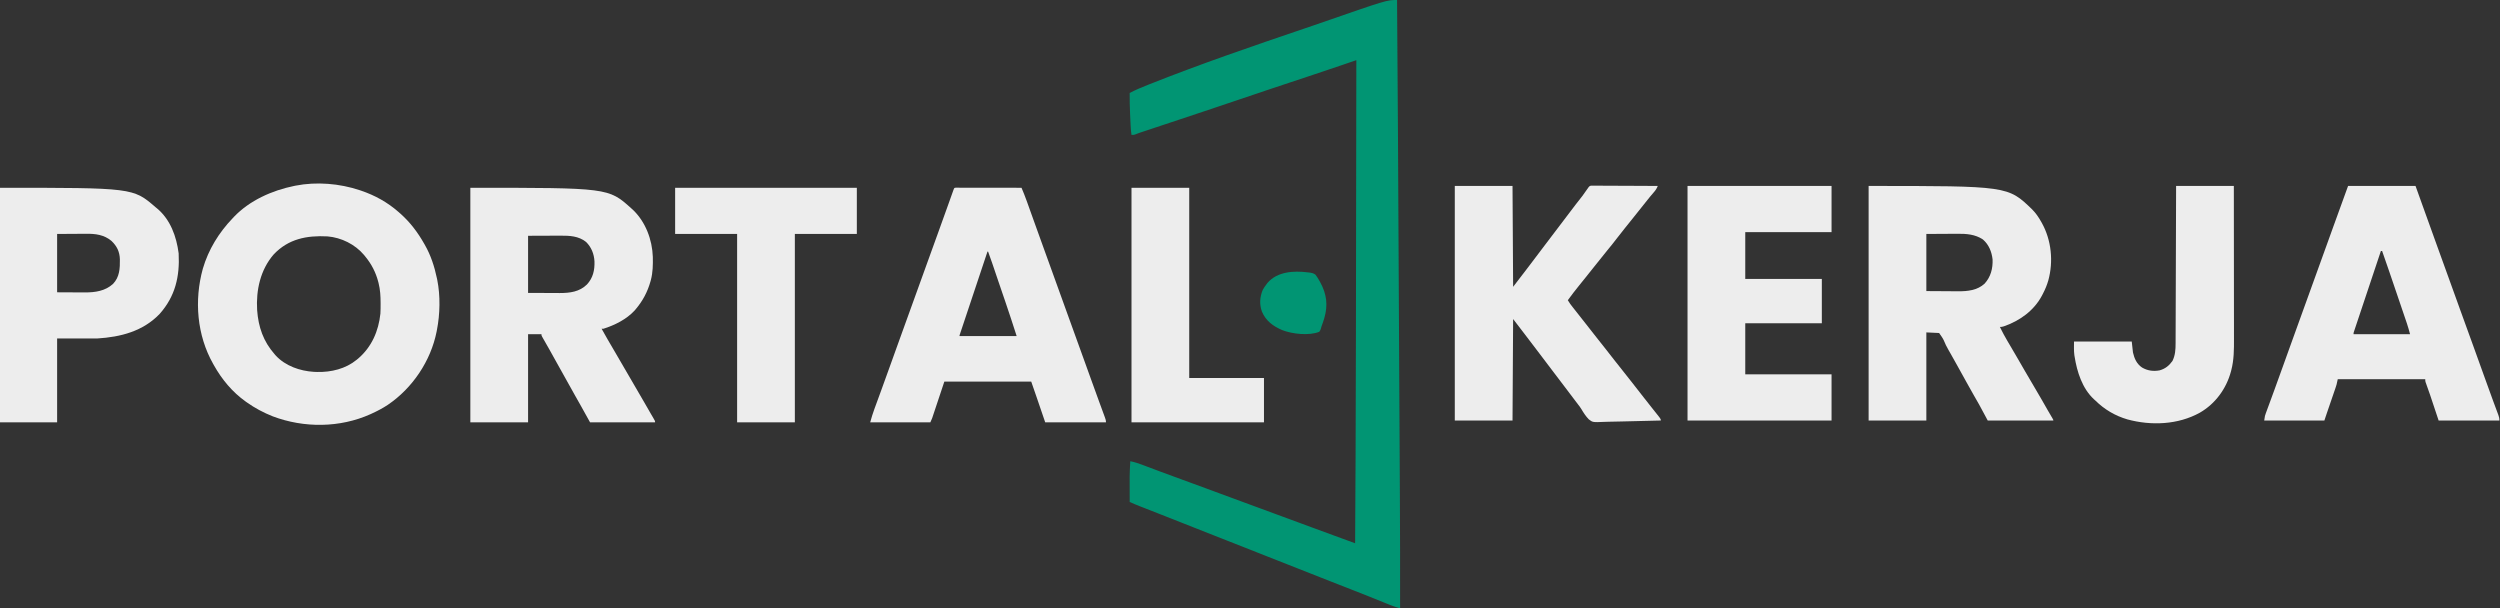 <?xml version="1.0" encoding="UTF-8"?> <svg xmlns="http://www.w3.org/2000/svg" version="1.1" width="4114" height="1001"><rect width="100%" height="100%" fill="#333333" stroke="none"/><path d="M0 0 C0.582 72.91 1.086 145.821 1.481 218.732 C1.486 219.641 1.491 220.55 1.496 221.487 C1.625 245.451 1.752 269.415 1.878 293.38 C1.953 307.657 2.028 321.935 2.104 336.213 C2.126 340.403 2.148 344.594 2.17 348.785 C2.176 349.828 2.181 350.872 2.187 351.946 C2.341 381.031 2.495 410.115 2.647 439.2 C2.655 440.824 2.655 440.824 2.664 442.48 C2.693 447.961 2.721 453.442 2.75 458.922 C2.758 460.553 2.758 460.553 2.767 462.218 C2.779 464.417 2.79 466.616 2.802 468.815 C2.981 503.095 3.163 537.376 3.346 571.657 C3.554 610.614 3.761 649.57 3.965 688.527 C3.986 692.708 4.008 696.889 4.03 701.069 C4.038 702.612 4.038 702.612 4.047 704.187 C4.121 718.44 4.197 732.693 4.274 746.946 C4.402 770.766 4.528 794.587 4.649 818.408 C4.655 819.748 4.655 819.748 4.662 821.115 C4.967 881.077 5.123 941.037 5 1001 C3.397 1000.524 1.795 1000.047 0.193 999.57 C-0.7 999.304 -1.592 999.039 -2.512 998.765 C-5.295 997.909 -7.992 996.921 -10.692 995.83 C-11.694 995.428 -12.695 995.026 -13.727 994.612 C-14.78 994.185 -15.833 993.757 -16.918 993.316 C-18.04 992.865 -19.163 992.413 -20.319 991.948 C-22.709 990.987 -25.097 990.023 -27.485 989.058 C-33.106 986.787 -38.731 984.528 -44.357 982.27 C-46.208 981.526 -48.059 980.783 -49.91 980.039 C-58.666 976.525 -67.442 973.068 -76.25 969.688 C-87.84 965.235 -99.394 960.698 -110.938 956.125 C-127.947 949.387 -144.97 942.685 -162 936 C-178.882 929.373 -195.76 922.735 -212.625 916.062 C-213.501 915.716 -214.377 915.369 -215.28 915.012 C-219.563 913.318 -223.846 911.623 -228.128 909.928 C-235.814 906.886 -243.5 903.848 -251.188 900.812 C-251.938 900.516 -252.689 900.219 -253.463 899.914 C-269.636 893.529 -285.822 887.178 -302.007 880.824 C-319.308 874.031 -336.598 867.211 -353.876 860.359 C-365.949 855.572 -378.03 850.806 -390.121 846.066 C-391.411 845.561 -392.701 845.055 -393.991 844.549 C-400.239 842.099 -406.489 839.651 -412.74 837.207 C-415.013 836.316 -417.286 835.426 -419.559 834.535 C-421.098 833.935 -421.098 833.935 -422.668 833.322 C-428.516 831.028 -434.285 828.61 -440 826 C-440.206 781.017 -440.206 781.017 -439 759 C-432.313 760.333 -426.156 762.255 -419.793 764.684 C-418.327 765.234 -418.327 765.234 -416.831 765.796 C-414.72 766.589 -412.61 767.385 -410.501 768.184 C-404.776 770.35 -399.044 772.496 -393.312 774.645 C-392.128 775.089 -390.943 775.534 -389.722 775.992 C-377.404 780.611 -365.048 785.124 -352.688 789.625 C-348.33 791.213 -343.974 792.802 -339.617 794.391 C-338.554 794.779 -337.49 795.166 -336.395 795.566 C-325.69 799.473 -315 803.42 -304.312 807.375 C-303.388 807.717 -302.464 808.059 -301.511 808.412 C-300.581 808.756 -299.651 809.1 -298.693 809.455 C-296.788 810.16 -294.882 810.865 -292.977 811.57 C-292.02 811.924 -291.063 812.279 -290.077 812.644 C-277.785 817.192 -265.486 821.72 -253.188 826.25 C-251.993 826.69 -250.798 827.13 -249.567 827.583 C-243.479 829.826 -237.391 832.068 -231.302 834.311 C-220.55 838.27 -209.799 842.232 -199.047 846.193 C-195.502 847.499 -191.958 848.805 -188.413 850.111 C-177.577 854.103 -166.742 858.095 -155.907 862.09 C-150.957 863.914 -146.008 865.739 -141.058 867.563 C-138.769 868.407 -136.479 869.252 -134.19 870.096 C-119 875.698 -103.8 881.272 -88.596 886.833 C-86.686 887.531 -84.777 888.229 -82.868 888.928 C-78.245 890.619 -73.623 892.309 -69 894 C-68.424 804.887 -68.003 715.773 -67.684 548.707 C-67.681 547.054 -67.678 545.401 -67.675 543.748 C-67.609 503.444 -67.548 463.141 -67.49 422.837 C-67.452 396.77 -67.413 370.703 -67.372 344.636 C-67.371 343.765 -67.37 342.894 -67.368 341.997 C-67.354 333.245 -67.341 324.492 -67.327 315.74 C-67.299 297.943 -67.271 280.146 -67.244 262.35 C-67.242 261.533 -67.241 260.716 -67.24 259.875 C-67.157 206.25 -67.078 152.625 -67 99 C-68.158 99.396 -69.315 99.792 -70.508 100.199 C-74.882 101.695 -79.257 103.19 -83.632 104.684 C-85.51 105.326 -87.388 105.968 -89.267 106.611 C-104.665 111.875 -120.084 117.073 -135.528 122.201 C-139.634 123.565 -143.74 124.932 -147.845 126.299 C-157.294 129.444 -166.743 132.587 -176.193 135.729 C-186.983 139.318 -197.773 142.907 -208.562 146.5 C-209.264 146.734 -209.966 146.967 -210.689 147.208 C-227.111 152.676 -243.522 158.17 -259.891 163.797 C-278.881 170.324 -297.932 176.671 -316.984 183.016 C-318.19 183.417 -318.19 183.417 -319.42 183.827 C-331.862 187.97 -344.306 192.11 -356.75 196.25 C-367.717 199.898 -378.683 203.547 -389.649 207.199 C-394.368 208.77 -399.088 210.34 -403.808 211.909 C-406.72 212.877 -409.632 213.846 -412.543 214.816 C-413.889 215.264 -415.235 215.712 -416.582 216.159 C-418.419 216.769 -420.257 217.381 -422.094 217.993 C-423.12 218.335 -424.146 218.676 -425.204 219.028 C-427.032 219.663 -428.84 220.361 -430.619 221.125 C-433 222 -433 222 -437 222 C-437.914 216.356 -438.289 210.779 -438.535 205.07 C-438.578 204.122 -438.621 203.173 -438.665 202.196 C-438.755 200.19 -438.843 198.185 -438.93 196.18 C-439.061 193.169 -439.199 190.159 -439.338 187.148 C-439.848 175.757 -440.129 164.402 -440 153 C-430.337 147.893 -420.4 143.77 -410.25 139.75 C-408.96 139.237 -408.96 139.237 -407.644 138.713 C-323.437 105.24 -237.465 75.772 -151.673 46.668 C-143.119 43.766 -134.567 40.861 -126.035 37.895 C-16.916 -0 -16.916 -0 0 0 Z " fill="#019573" transform="translate(2299,0)"></path><path d="M0 0 C1.059 0.352 1.059 0.352 2.14 0.71 C25.022 8.458 45.845 19.993 64 36 C64.984 36.862 65.967 37.725 66.98 38.613 C83.025 52.885 95.458 69.381 106 88 C106.347 88.603 106.693 89.206 107.05 89.827 C116.995 107.218 122.874 125.433 127 145 C127.181 145.849 127.362 146.698 127.548 147.572 C132.79 173.648 132.133 203.977 127 230 C126.834 230.87 126.667 231.74 126.496 232.636 C116.983 280.846 86.825 325.725 46.125 353.25 C38.076 358.559 29.762 362.998 21 367 C19.864 367.531 18.729 368.062 17.559 368.609 C-32.667 391.191 -91.775 391.508 -143.033 372.177 C-158.315 366.114 -172.621 358.548 -186 349 C-186.585 348.589 -187.17 348.178 -187.772 347.754 C-209.709 332.126 -226.929 311.371 -240 288 C-240.405 287.29 -240.809 286.581 -241.226 285.85 C-268.014 238.598 -272.561 181.222 -258.23 129.205 C-249.003 97.682 -231.727 69.578 -209 46 C-208.349 45.297 -207.698 44.595 -207.027 43.871 C-181.293 16.825 -144.066 0.318 -108 -7 C-107.209 -7.164 -106.418 -7.327 -105.603 -7.496 C-71.079 -14.275 -33.185 -11.094 0 0 Z M-141.625 105.688 C-163.593 131.074 -170.816 164.397 -168.864 197.296 C-166.827 225.1 -158.735 248.798 -140 270 C-139.399 270.696 -138.799 271.392 -138.18 272.109 C-122.368 289.222 -98.38 297.492 -75.547 298.91 C-74.706 298.94 -73.866 298.969 -73 299 C-72.098 299.04 -71.195 299.08 -70.266 299.121 C-46.967 299.656 -23.244 293.987 -5 279 C-4.158 278.31 -3.316 277.621 -2.449 276.91 C19.714 257.849 30.97 231.77 34 203 C34.282 197.748 34.341 192.508 34.312 187.25 C34.311 186.551 34.309 185.852 34.307 185.132 C34.259 174.198 33.721 163.631 31 153 C30.751 151.998 30.751 151.998 30.496 150.976 C26.451 135.283 19.326 121.475 9 109 C8.341 108.189 7.683 107.378 7.004 106.543 C-7.824 89.03 -30.179 77.957 -53 76 C-87.089 74.252 -117.272 79.942 -141.625 105.688 Z " fill="#EDEDED" transform="translate(592,313)"></path><path d="M0 0 C227.255 0 227.255 0 265 34 C265.78 34.697 266.56 35.395 267.363 36.113 C288.302 55.895 299.335 85.387 300.281 113.762 C300.533 126.725 300.396 139.43 297 152 C296.807 152.718 296.613 153.435 296.414 154.175 C291.595 171.347 283.554 186.439 272 200 C271.178 200.975 271.178 200.975 270.34 201.969 C256.95 216.489 237.584 226.131 219 232 C218.01 232 217.02 232 216 232 C222.785 244.154 229.684 256.23 236.812 268.188 C242.307 277.404 247.7 286.67 253 296 C258.24 305.224 263.568 314.387 269 323.5 C275.223 333.943 281.31 344.456 287.316 355.025 C290.336 360.336 293.363 365.641 296.449 370.914 C296.969 371.803 297.489 372.692 298.024 373.607 C298.98 375.238 299.94 376.868 300.904 378.494 C304 383.781 304 383.781 304 386 C268.69 386 233.38 386 197 386 C192.05 377.09 187.1 368.18 182 359 C177.157 350.432 177.157 350.432 172.309 341.867 C168.049 334.331 163.855 326.758 159.656 319.188 C154.888 310.591 150.092 302.012 145.283 293.439 C142.201 287.941 139.128 282.437 136.07 276.926 C135.578 276.039 135.578 276.039 135.076 275.135 C133.456 272.213 131.836 269.29 130.217 266.367 C126.297 259.301 122.319 252.275 118.223 245.309 C117 243 117 243 117 241 C109.74 241 102.48 241 95 241 C95 288.85 95 336.7 95 386 C63.65 386 32.3 386 0 386 C0 258.62 0 131.24 0 0 Z M95 79 C95 110.02 95 141.04 95 173 C105.127 173.041 115.254 173.083 125.688 173.125 C130.444 173.152 130.444 173.152 135.296 173.18 C137.847 173.186 140.398 173.191 142.949 173.195 C144.243 173.206 145.537 173.216 146.87 173.226 C163.644 173.229 179.545 171.326 191.906 159.117 C201.898 148.321 204.747 135.542 204.277 121.148 C203.611 109.014 199.194 97.611 190.312 89.062 C178.212 79.447 163.556 78.699 148.809 78.805 C147.428 78.808 146.047 78.81 144.666 78.811 C139.59 78.821 134.514 78.849 129.438 78.875 C112.391 78.937 112.391 78.937 95 79 Z " fill="#EDEDED" transform="translate(774,309)"></path><path d="M0 0 C229.232 0 229.232 0 269.25 38.75 C275.278 44.826 279.821 51.56 284 59 C284.356 59.629 284.712 60.258 285.078 60.907 C300.838 89.279 304.275 124.059 295.75 155.312 C293.557 162.91 290.68 169.99 287 177 C286.415 178.14 285.83 179.279 285.227 180.453 C272.11 205.163 248.87 221.836 222.75 230.938 C219 232 219 232 216 232 C219.864 239.947 223.999 247.648 228.5 255.25 C229.741 257.362 230.982 259.474 232.223 261.586 C232.851 262.652 233.479 263.717 234.125 264.815 C237.076 269.828 240.007 274.851 242.938 279.875 C243.513 280.861 244.089 281.847 244.682 282.863 C248.941 290.164 253.161 297.486 257.375 304.812 C262.493 313.709 267.687 322.557 272.938 331.375 C280.514 344.101 287.866 356.946 295.18 369.824 C297.659 374.15 300.19 378.445 302.73 382.737 C304 385 304 385 304 386 C268.36 386 232.72 386 196 386 C191.38 377.42 186.76 368.84 182 360 C177.573 352.217 177.573 352.217 173.117 344.449 C169.58 338.291 166.131 332.085 162.688 325.875 C162.059 324.741 161.43 323.607 160.782 322.439 C158.854 318.96 156.927 315.48 155 312 C152.46 307.416 149.918 302.832 147.375 298.25 C146.754 297.131 146.133 296.013 145.494 294.861 C142.531 289.529 139.557 284.204 136.555 278.895 C135.73 277.434 135.73 277.434 134.889 275.945 C133.808 274.043 132.717 272.148 131.615 270.258 C128.468 264.823 125.769 259.411 123.46 253.567 C121.42 249.457 118.62 245.766 116 242 C105.605 241.505 105.605 241.505 95 241 C95 288.85 95 336.7 95 386 C63.65 386 32.3 386 0 386 C0 258.62 0 131.24 0 0 Z M95 79 C95 110.02 95 141.04 95 173 C105.601 173.062 116.203 173.124 127.125 173.188 C130.443 173.215 133.761 173.242 137.18 173.27 C139.852 173.279 142.524 173.287 145.195 173.293 C146.205 173.305 146.205 173.305 147.236 173.317 C162.66 173.487 179.046 171.725 190.875 160.75 C201.055 149.453 204.518 135.936 204 121 C202.514 108.128 197.931 96.625 188 88 C175.29 79.551 160.807 78.537 145.977 78.707 C144.022 78.712 144.022 78.712 142.028 78.716 C137.227 78.732 132.426 78.774 127.625 78.812 C116.859 78.874 106.093 78.936 95 79 Z " fill="#EDEDED" transform="translate(3075,306)"></path><path d="M0 0 C31.35 0 62.7 0 95 0 C95.33 54.78 95.66 109.56 96 166 C107.513 151.198 107.513 151.198 118.816 136.246 C122.448 131.389 126.131 126.57 129.812 121.75 C135.138 114.775 140.431 107.777 145.688 100.75 C151.82 92.554 158.019 84.411 164.248 76.288 C172.395 65.651 180.523 54.999 188.543 44.266 C191.938 39.739 195.38 35.248 198.812 30.75 C210.032 16.606 210.032 16.606 220.359 1.833 C222 0 222 0 224.118 -0.492 C225.353 -0.487 225.353 -0.487 226.613 -0.481 C228.032 -0.489 228.032 -0.489 229.481 -0.498 C230.517 -0.483 231.554 -0.469 232.622 -0.454 C233.715 -0.455 234.808 -0.455 235.933 -0.456 C239.554 -0.453 243.173 -0.422 246.793 -0.391 C249.3 -0.383 251.807 -0.377 254.313 -0.373 C260.242 -0.36 266.17 -0.328 272.099 -0.288 C279.511 -0.239 286.922 -0.217 294.334 -0.195 C307.556 -0.152 320.778 -0.085 334 0 C332.372 4.387 330.144 7.467 327.062 10.938 C323.128 15.475 319.309 20.069 315.625 24.812 C311.645 29.927 307.599 34.98 303.5 40 C298.991 45.525 294.547 51.095 290.16 56.718 C286.706 61.131 283.175 65.476 279.625 69.812 C275.158 75.273 270.819 80.812 266.562 86.438 C261.563 93.04 256.384 99.464 251.092 105.833 C247.015 110.747 243.037 115.726 239.113 120.762 C235.631 125.221 232.077 129.618 228.5 134 C223.991 139.525 219.548 145.093 215.162 150.715 C211.69 155.153 208.135 159.518 204.562 163.875 C198.128 171.735 192.031 179.828 186 188 C188.323 192.103 191.063 195.764 194 199.438 C194.99 200.686 195.979 201.935 196.969 203.184 C197.473 203.818 197.977 204.452 198.496 205.105 C200.842 208.061 203.171 211.031 205.5 214 C206.417 215.167 207.333 216.333 208.25 217.5 C224.75 238.5 224.75 238.5 226.125 240.25 C227.042 241.417 227.96 242.585 228.877 243.752 C231.158 246.655 233.438 249.559 235.715 252.465 C239.91 257.817 244.118 263.156 248.381 268.455 C253.152 274.387 257.835 280.373 262.438 286.438 C267.28 292.816 272.259 299.064 277.333 305.259 C280.646 309.31 283.89 313.401 287.062 317.562 C290.583 322.179 294.17 326.729 297.812 331.25 C302.107 336.583 306.299 341.983 310.438 347.438 C314.773 353.15 319.204 358.766 323.75 364.312 C327.678 369.112 331.565 373.933 335.312 378.875 C336.39 380.294 336.39 380.294 337.488 381.742 C339 384 339 384 339 386 C324.154 386.493 309.308 386.862 294.455 387.088 C287.557 387.196 280.663 387.343 273.768 387.584 C267.101 387.818 260.442 387.938 253.771 387.992 C251.238 388.031 248.705 388.106 246.174 388.22 C226.893 389.054 226.893 389.054 220.37 383.937 C215.587 378.948 211.909 373.384 208.442 367.428 C206.63 364.376 204.579 361.683 202.359 358.918 C196.062 350.666 189.785 342.399 183.568 334.085 C176.774 325.01 169.879 316.011 163 307 C155.083 296.628 147.172 286.254 139.357 275.804 C134.781 269.691 130.141 263.627 125.496 257.566 C120.953 251.637 116.43 245.691 111.907 239.745 C106.629 232.811 101.314 225.908 96 219 C95.67 274.11 95.34 329.22 95 386 C63.65 386 32.3 386 0 386 C0 258.62 0 131.24 0 0 Z " fill="#EDEDED" transform="translate(2394,306)"></path><path d="M0 0 C1.215 0.001 1.215 0.001 2.455 0.003 C3.382 0.001 4.309 0 5.264 -0.001 C6.802 0.004 6.802 0.004 8.37 0.01 C9.98 0.009 9.98 0.009 11.622 0.009 C15.188 0.01 18.753 0.018 22.319 0.025 C24.784 0.027 27.249 0.029 29.714 0.03 C36.216 0.034 42.718 0.043 49.22 0.054 C55.848 0.065 62.477 0.069 69.106 0.074 C82.124 0.085 95.141 0.102 108.159 0.123 C111.24 7.382 114.169 14.659 116.811 22.088 C117.144 23.014 117.476 23.94 117.818 24.894 C118.537 26.898 119.254 28.902 119.97 30.907 C121.129 34.152 122.292 37.396 123.456 40.64 C124.707 44.128 125.958 47.616 127.208 51.105 C131.959 64.364 136.738 77.613 141.518 90.861 C142.461 93.475 143.404 96.088 144.346 98.701 C150.445 115.61 156.553 132.516 162.671 149.418 C169.085 167.141 175.48 184.871 181.872 202.602 C188.461 220.876 195.058 239.148 201.669 257.414 C205.967 269.287 210.257 281.162 214.538 293.041 C215.008 294.344 215.478 295.648 215.947 296.951 C217.842 302.208 219.737 307.465 221.631 312.723 C226.431 326.053 231.242 339.378 236.116 352.682 C236.497 353.723 236.878 354.765 237.271 355.838 C239.038 360.667 240.809 365.493 242.589 370.317 C243.204 371.995 243.818 373.672 244.432 375.35 C244.853 376.479 244.853 376.479 245.281 377.632 C246.364 380.602 247.159 382.935 247.159 386.123 C214.159 386.123 181.159 386.123 147.159 386.123 C142.539 372.593 137.919 359.063 133.159 345.123 C130.189 336.543 127.219 327.963 124.159 319.123 C76.969 319.123 29.779 319.123 -18.841 319.123 C-25.441 338.923 -32.041 358.723 -38.841 379.123 C-39.831 381.433 -40.821 383.743 -41.841 386.123 C-74.511 386.123 -107.181 386.123 -140.841 386.123 C-138.802 378.647 -136.658 371.5 -133.982 364.268 C-133.605 363.237 -133.228 362.206 -132.839 361.145 C-132.022 358.912 -131.204 356.68 -130.383 354.449 C-128.365 348.962 -126.36 343.47 -124.354 337.978 C-123.882 336.686 -123.41 335.393 -122.937 334.1 C-117.531 319.309 -112.204 304.49 -106.886 289.666 C-104.693 283.551 -102.497 277.437 -100.302 271.322 C-100.066 270.665 -99.83 270.007 -99.586 269.329 C-95.169 257.025 -90.73 244.728 -86.278 232.436 C-80.024 215.163 -73.785 197.885 -67.555 180.603 C-60.826 161.94 -54.093 143.278 -47.341 124.623 C-41.008 107.122 -34.686 89.618 -28.37 72.111 C-27.658 70.136 -26.946 68.162 -26.234 66.188 C-21.595 53.334 -16.962 40.477 -12.364 27.607 C-12.029 26.671 -11.695 25.734 -11.349 24.769 C-9.825 20.505 -8.304 16.241 -6.787 11.975 C-6.268 10.519 -5.748 9.063 -5.228 7.607 C-4.786 6.367 -4.345 5.127 -3.891 3.849 C-2.472 0.165 -2.472 0.165 0 0 Z M52.159 105.123 C46.16 123.098 40.162 141.074 34.166 159.05 C31.382 167.396 28.598 175.742 25.812 184.088 C23.385 191.359 20.959 198.63 18.535 205.902 C17.25 209.755 15.965 213.608 14.678 217.46 C13.469 221.082 12.26 224.704 11.054 228.327 C10.609 229.66 10.164 230.993 9.718 232.326 C9.113 234.138 8.509 235.951 7.905 237.764 C7.566 238.781 7.227 239.797 6.877 240.845 C6.109 242.884 6.109 242.884 6.159 244.123 C37.179 244.123 68.199 244.123 100.159 244.123 C90.993 215.716 90.993 215.716 81.472 187.436 C80.605 184.916 79.741 182.395 78.876 179.875 C78.27 178.11 77.664 176.346 77.058 174.581 C74.567 167.326 72.097 160.063 69.632 152.799 C69.249 151.671 68.866 150.543 68.472 149.382 C66.956 144.913 65.44 140.445 63.926 135.976 C62.877 132.882 61.827 129.788 60.776 126.693 C60.469 125.787 60.163 124.88 59.847 123.946 C57.704 117.639 55.457 111.375 53.159 105.123 C52.829 105.123 52.499 105.123 52.159 105.123 Z " fill="#EDEDED" transform="translate(1572.841,308.877)"></path><path d="M0 0 C36.63 0 73.26 0 111 0 C114.341 9.302 117.683 18.604 121.125 28.188 C123.244 34.086 125.364 39.985 127.484 45.883 C127.749 46.619 128.014 47.356 128.287 48.114 C133.974 63.934 139.671 79.749 145.375 95.562 C145.604 96.197 145.833 96.831 146.068 97.485 C152.88 116.368 159.703 135.247 166.535 154.123 C170.444 164.923 174.345 175.726 178.238 186.531 C178.696 187.802 179.154 189.073 179.612 190.344 C179.955 191.295 179.955 191.295 180.305 192.265 C181.474 195.51 182.643 198.755 183.812 202 C184.045 202.645 184.277 203.29 184.517 203.955 C191.782 224.116 199.089 244.263 206.426 264.399 C213.406 283.563 220.306 302.756 227.166 321.965 C230.905 332.425 234.673 342.873 238.523 353.293 C238.88 354.259 239.236 355.225 239.603 356.22 C241.272 360.74 242.947 365.257 244.634 369.769 C245.218 371.347 245.803 372.926 246.387 374.504 C246.654 375.212 246.922 375.919 247.198 376.648 C248.439 380.023 249 382.346 249 386 C216 386 183 386 149 386 C144.38 372.14 139.76 358.28 135 344 C131.293 333.379 131.293 333.379 127.512 322.785 C127 321 127 321 127 318 C79.48 318 31.96 318 -17 318 C-17.66 320.97 -18.32 323.94 -19 327 C-19.544 328.834 -20.119 330.659 -20.74 332.469 C-21.236 333.926 -21.236 333.926 -21.742 335.412 C-22.094 336.431 -22.446 337.45 -22.809 338.5 C-23.176 339.576 -23.543 340.651 -23.922 341.76 C-25.089 345.175 -26.263 348.587 -27.438 352 C-28.222 354.292 -29.007 356.583 -29.791 358.875 C-30.899 362.113 -32.007 365.351 -33.119 368.588 C-33.62 370.045 -33.62 370.045 -34.131 371.531 C-34.42 372.372 -34.709 373.213 -35.007 374.08 C-36.356 378.047 -37.675 382.025 -39 386 C-71.67 386 -104.34 386 -138 386 C-136.875 378.126 -136.875 378.126 -135.416 374.172 C-135.089 373.276 -134.761 372.379 -134.425 371.455 C-133.886 370.01 -133.886 370.01 -133.336 368.535 C-132.956 367.499 -132.576 366.463 -132.185 365.395 C-131.357 363.138 -130.526 360.882 -129.693 358.627 C-127.647 353.093 -125.62 347.552 -123.591 342.011 C-122.871 340.046 -122.151 338.081 -121.43 336.116 C-116.235 321.948 -111.138 307.746 -106.045 293.541 C-103.852 287.427 -101.656 281.313 -99.461 275.199 C-99.225 274.541 -98.989 273.884 -98.745 273.206 C-94.328 260.902 -89.889 248.605 -85.438 236.312 C-79.183 219.04 -72.944 201.762 -66.714 184.48 C-59.65 164.886 -52.579 145.294 -45.49 125.709 C-41.192 113.836 -36.902 101.961 -32.621 90.082 C-32.146 88.765 -31.672 87.448 -31.197 86.131 C-28.918 79.809 -26.64 73.487 -24.363 67.164 C-16.289 44.759 -8.139 22.382 0 0 Z M54 107 C48.129 124.566 42.262 142.133 36.398 159.702 C33.676 167.859 30.952 176.015 28.226 184.171 C25.851 191.277 23.477 198.384 21.106 205.492 C19.85 209.258 18.593 213.023 17.334 216.787 C16.149 220.327 14.968 223.868 13.788 227.41 C13.354 228.712 12.918 230.014 12.482 231.316 C11.888 233.088 11.298 234.861 10.708 236.634 C10.377 237.628 10.045 238.622 9.703 239.646 C8.905 241.91 8.905 241.91 9 244 C39.69 244 70.38 244 102 244 C99.605 235.141 99.605 235.141 96.862 226.435 C96.269 224.681 96.269 224.681 95.663 222.891 C95.242 221.656 94.821 220.421 94.387 219.148 C93.935 217.818 93.484 216.488 93.034 215.157 C91.836 211.624 90.634 208.092 89.431 204.56 C88.182 200.891 86.937 197.22 85.691 193.55 C83.015 185.669 80.334 177.791 77.651 169.913 C76.67 167.031 75.69 164.15 74.71 161.268 C72.83 155.74 70.947 150.214 69.062 144.688 C68.796 143.906 68.53 143.125 68.256 142.321 C64.232 130.525 60.13 118.759 56 107 C55.34 107 54.68 107 54 107 Z " fill="#EDEDED" transform="translate(3864,306)"></path><path d="M0 0 C218.941 0 218.941 0 256 32 C256.735 32.59 257.47 33.181 258.227 33.789 C280.416 52.215 290.419 80.142 294 108 C295.966 145.931 288.457 178.553 262.824 207.453 C235.294 236.241 198.589 245.588 160 248 C138.22 248 116.44 248 94 248 C94 293.54 94 339.08 94 386 C62.98 386 31.96 386 0 386 C0 258.62 0 131.24 0 0 Z M94 76 C94 107.68 94 139.36 94 172 C102.951 172.041 111.903 172.083 121.125 172.125 C123.921 172.143 126.717 172.161 129.598 172.18 C131.86 172.186 134.121 172.191 136.383 172.195 C137.52 172.206 138.658 172.216 139.83 172.226 C156.769 172.23 172.965 169.922 185.938 158.258 C196.879 146.891 197.467 132.632 197.277 117.777 C196.865 105.099 192.433 95.959 183.25 87.312 C171.219 77.309 157.224 75.528 142.047 75.707 C140.207 75.712 140.207 75.712 138.331 75.716 C133.804 75.732 129.277 75.774 124.75 75.812 C114.603 75.874 104.455 75.936 94 76 Z " fill="#EDEDED" transform="translate(0,309)"></path><path d="M0 0 C78.21 0 156.42 0 237 0 C237 25.08 237 50.16 237 76 C190.14 76 143.28 76 95 76 C95 101.41 95 126.82 95 153 C136.58 153 178.16 153 221 153 C221 177.09 221 201.18 221 226 C179.42 226 137.84 226 95 226 C95 253.72 95 281.44 95 310 C141.86 310 188.72 310 237 310 C237 335.08 237 360.16 237 386 C158.79 386 80.58 386 0 386 C0 258.62 0 131.24 0 0 Z " fill="#EDEDED" transform="translate(2777,306)"></path><path d="M0 0 C98.67 0 197.34 0 299 0 C299 25.08 299 50.16 299 76 C265.34 76 231.68 76 197 76 C197 178.3 197 280.6 197 386 C165.65 386 134.3 386 102 386 C102 283.7 102 181.4 102 76 C68.34 76 34.68 76 0 76 C0 50.92 0 25.84 0 0 Z " fill="#EDEDED" transform="translate(1111,309)"></path><path d="M0 0 C31.35 0 62.7 0 95 0 C95.044 34.727 95.081 69.454 95.102 104.181 C95.105 108.289 95.107 112.396 95.11 116.504 C95.111 117.73 95.111 117.73 95.111 118.982 C95.12 132.19 95.136 145.399 95.154 158.608 C95.173 172.179 95.184 185.751 95.188 199.322 C95.191 207.685 95.2 216.047 95.216 224.409 C95.226 230.157 95.23 235.905 95.227 241.654 C95.226 244.961 95.229 248.269 95.238 251.576 C95.287 268.909 95.254 286.242 90.812 303.125 C90.6 303.951 90.387 304.776 90.167 305.627 C82.545 333.778 64.505 358.457 39.157 373.062 C3.259 393.042 -40.928 394.789 -80.093 384.178 C-100.355 378.252 -118.035 367.785 -133 353 C-133.714 352.358 -134.428 351.716 -135.164 351.055 C-154.37 333.379 -163.046 306.023 -167 281 C-167.133 280.194 -167.266 279.389 -167.402 278.559 C-168.443 271.046 -168 263.63 -168 256 C-136.65 256 -105.3 256 -73 256 C-72.01 264.91 -72.01 264.91 -71 274 C-68.714 284.058 -64.787 292.894 -56.016 298.82 C-47.09 304.044 -37.382 305.404 -27.207 303.469 C-17.947 300.891 -11.566 295.797 -6 288 C-1.363 278.526 -0.852 269.257 -0.842 258.908 C-0.837 257.799 -0.832 256.691 -0.827 255.549 C-0.811 251.839 -0.803 248.13 -0.795 244.42 C-0.785 241.759 -0.775 239.098 -0.765 236.437 C-0.743 230.71 -0.725 224.984 -0.709 219.257 C-0.686 210.977 -0.658 202.698 -0.629 194.418 C-0.581 180.984 -0.538 167.55 -0.497 154.115 C-0.458 141.068 -0.417 128.02 -0.372 114.972 C-0.368 113.765 -0.368 113.765 -0.364 112.534 C-0.35 108.497 -0.337 104.46 -0.323 100.423 C-0.209 66.949 -0.103 33.474 0 0 Z " fill="#EDEDED" transform="translate(3581,306)"></path><path d="M0 0 C31.35 0 62.7 0 95 0 C95 103.29 95 206.58 95 313 C135.59 313 176.18 313 218 313 C218 337.09 218 361.18 218 386 C146.06 386 74.12 386 0 386 C0 258.62 0 131.24 0 0 Z " fill="#EDEDED" transform="translate(1862,309)"></path><path d="M0 0 C0.913 0.101 1.825 0.202 2.766 0.305 C6.946 0.88 9.489 1.382 12.91 3.953 C15.431 7.302 17.559 10.698 19.562 14.375 C19.951 15.081 20.34 15.787 20.74 16.514 C31.289 35.971 33.533 53.874 27.38 75.176 C25.964 79.759 24.483 84.327 22.781 88.813 C22.026 90.792 22.026 90.792 21.594 92.824 C21.062 94.715 21.062 94.715 19.062 97.812 C2.39 104.592 -25.566 101.519 -42.067 94.967 C-56.931 88.634 -68.888 79.844 -75.312 64.562 C-79.67 52.533 -78.845 40.568 -73.938 28.812 C-72.167 25.607 -70.19 22.696 -67.938 19.812 C-67.337 18.998 -66.736 18.183 -66.117 17.344 C-49.913 -1.474 -22.835 -2.831 0 0 Z " fill="#019573" transform="translate(2151.938,448.188)"></path></svg> 